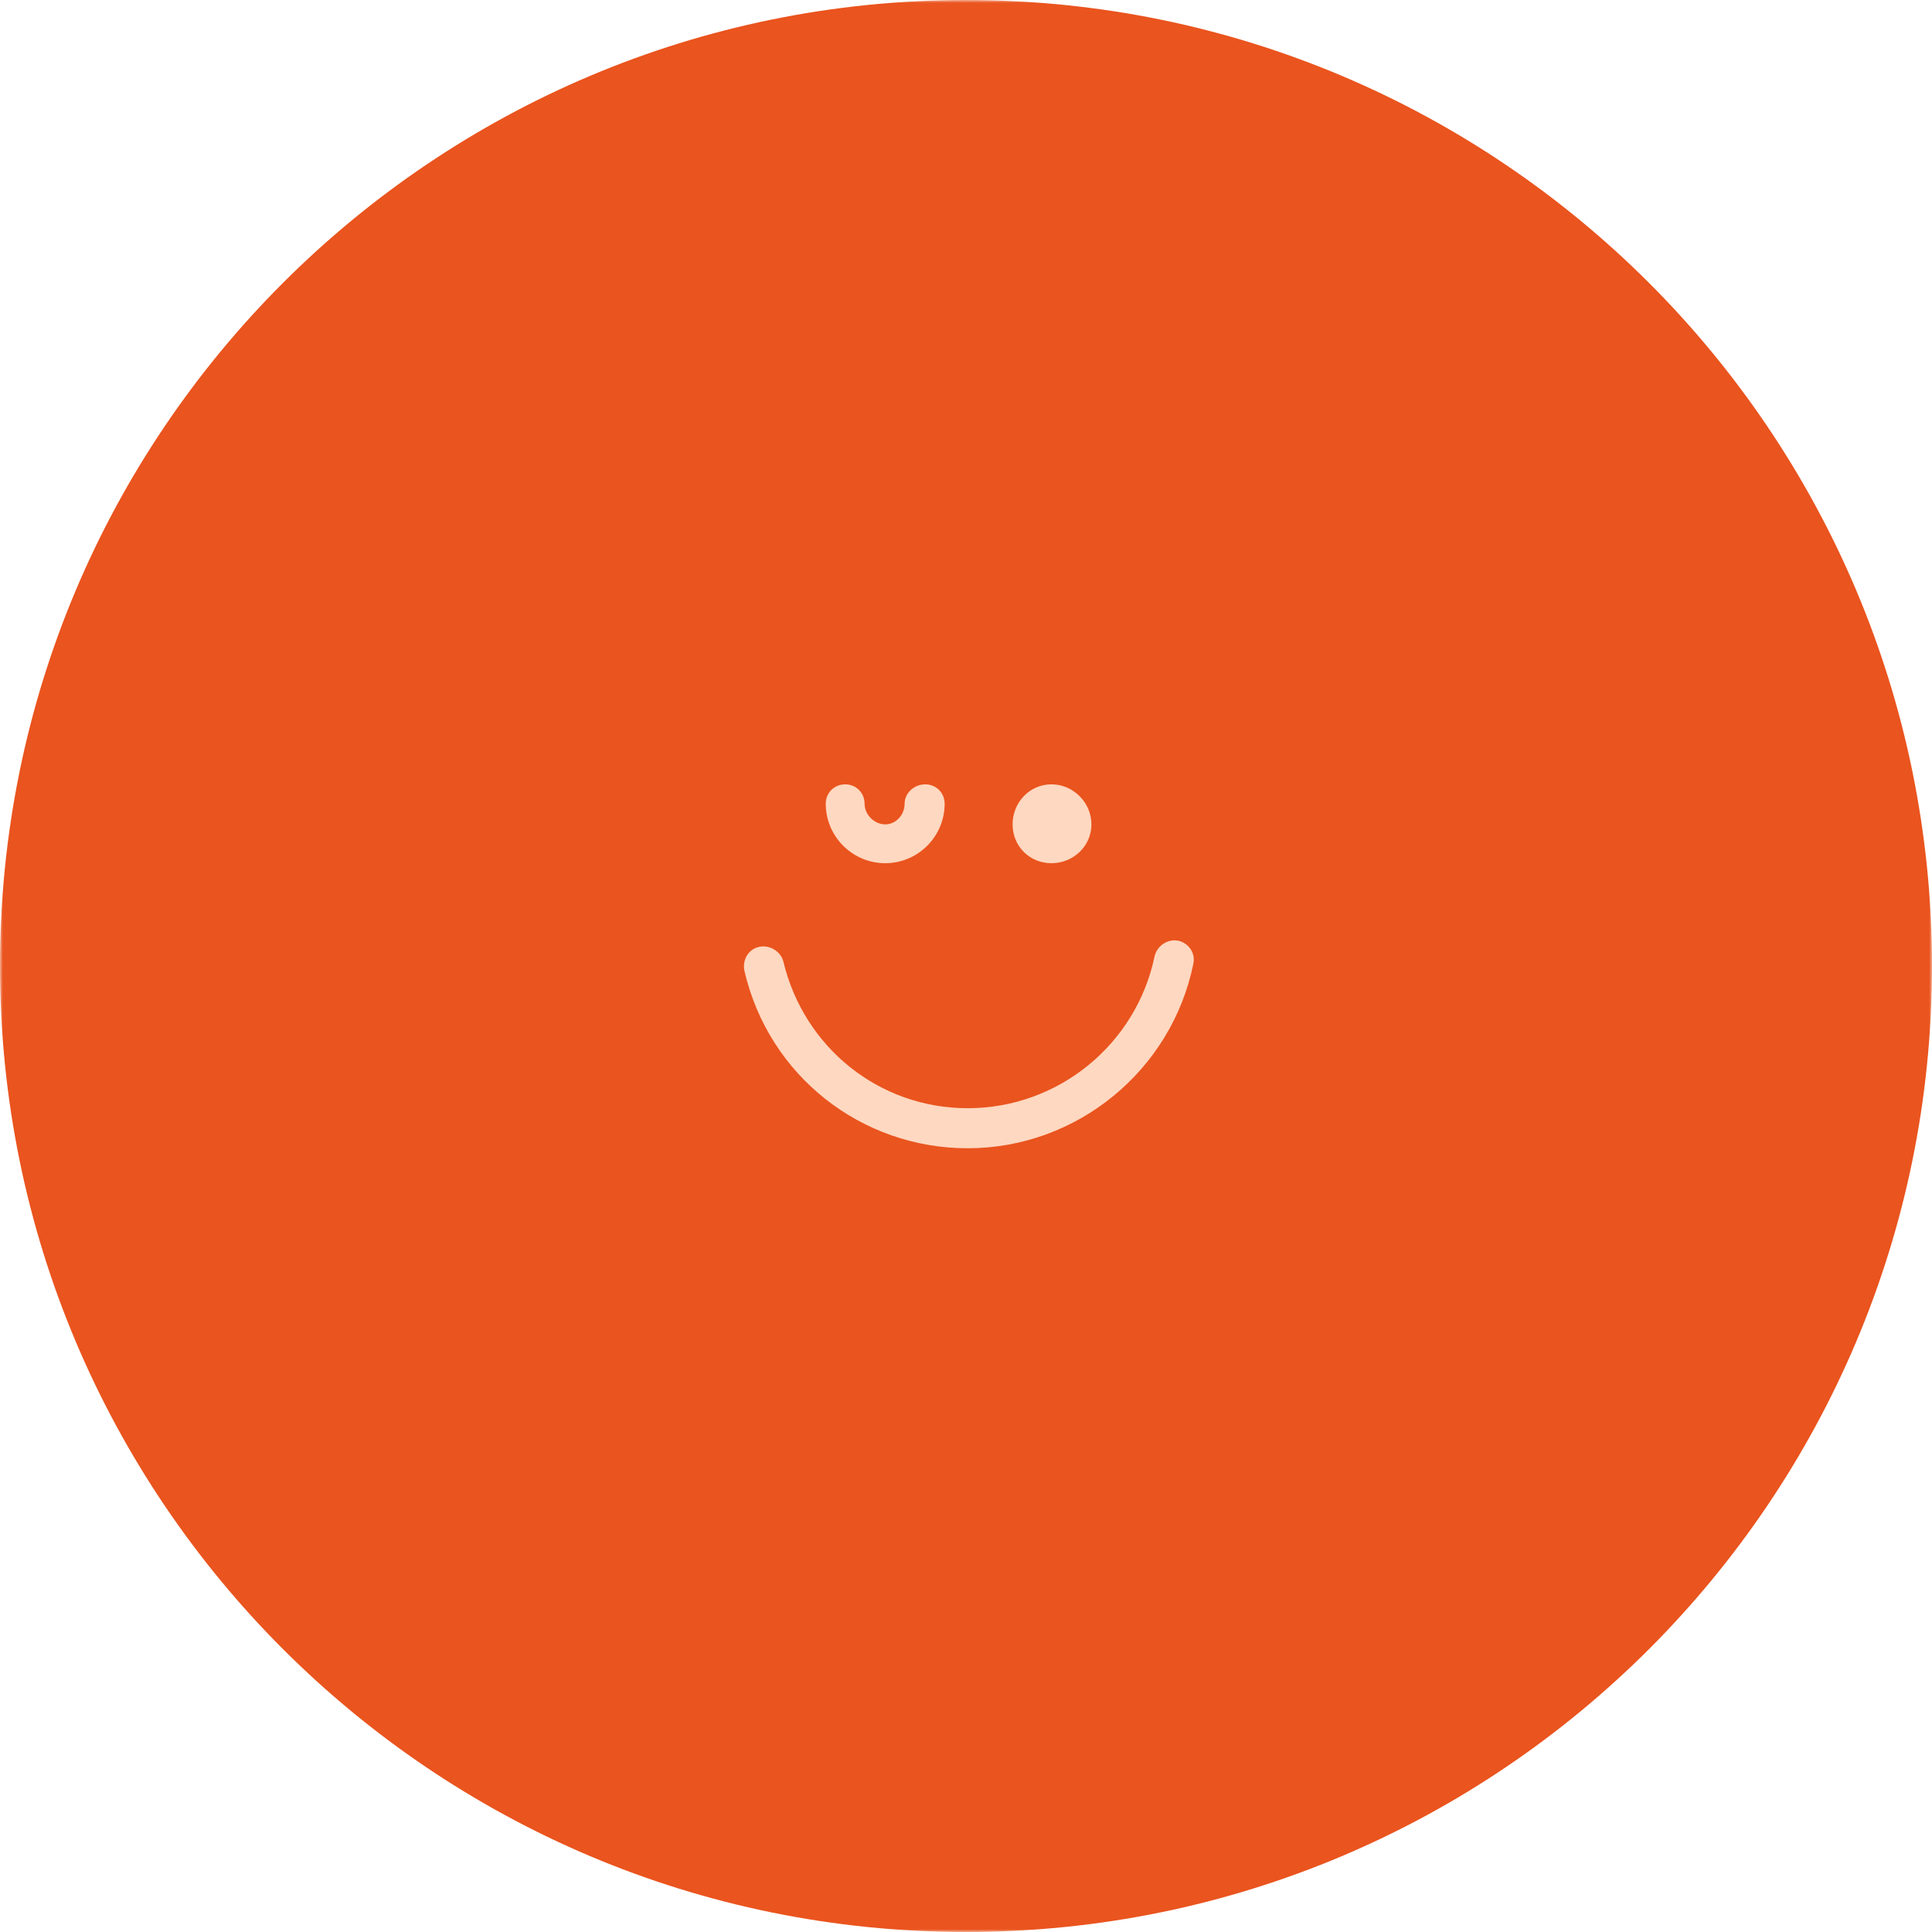 <?xml version="1.0" encoding="UTF-8"?> <svg xmlns="http://www.w3.org/2000/svg" width="335" height="335" viewBox="0 0 335 335" fill="none"><g clip-path="url(#clip0_15_5003)"><mask id="mask0_15_5003" style="mask-type:luminance" maskUnits="userSpaceOnUse" x="0" y="0" width="335" height="335"><path d="M335 0H0V335H335V0Z" fill="white"></path></mask><g mask="url(#mask0_15_5003)"><path fill-rule="evenodd" clip-rule="evenodd" d="M0 167.5C0 260.008 74.992 335 167.5 335C260.008 335 335 260.008 335 167.5C335 74.992 260.008 0 167.5 0C74.992 0 0 74.992 0 167.5Z" fill="#EA541E"></path><path fill-rule="evenodd" clip-rule="evenodd" d="M163.798 139.366C163.798 137.475 162.325 136 160.433 136C158.538 136 156.857 137.475 156.857 139.366C156.857 141.258 155.385 142.941 153.491 142.941C151.598 142.941 149.915 141.258 149.915 139.366C149.915 137.475 148.443 136 146.549 136C144.657 136 143.182 137.475 143.182 139.366C143.182 145.044 147.813 149.675 153.491 149.675C159.168 149.675 163.798 145.044 163.798 139.366Z" fill="#FED8C1"></path><path fill-rule="evenodd" clip-rule="evenodd" d="M182.306 136C178.519 136 175.579 139.155 175.579 142.941C175.579 146.728 178.519 149.675 182.306 149.675C186.092 149.675 189.249 146.728 189.249 142.941C189.249 139.155 186.092 136 182.306 136Z" fill="#FED8C1"></path><path fill-rule="evenodd" clip-rule="evenodd" d="M200.186 165.869C197.031 181.014 183.57 192.159 167.794 192.159C152.441 192.159 139.397 181.645 135.825 166.709C135.4 165.029 133.508 163.764 131.614 164.185C129.723 164.605 128.671 166.499 129.092 168.391C133.297 186.482 149.285 199.103 167.794 199.103C186.725 199.103 203.132 185.641 206.919 167.13C207.339 165.24 206.075 163.554 204.393 163.135C202.502 162.713 200.607 163.975 200.186 165.869Z" fill="#FED8C1"></path></g></g><defs><clipPath id="clip0_15_5003"><rect width="335" height="335" fill="white"></rect></clipPath></defs></svg> 